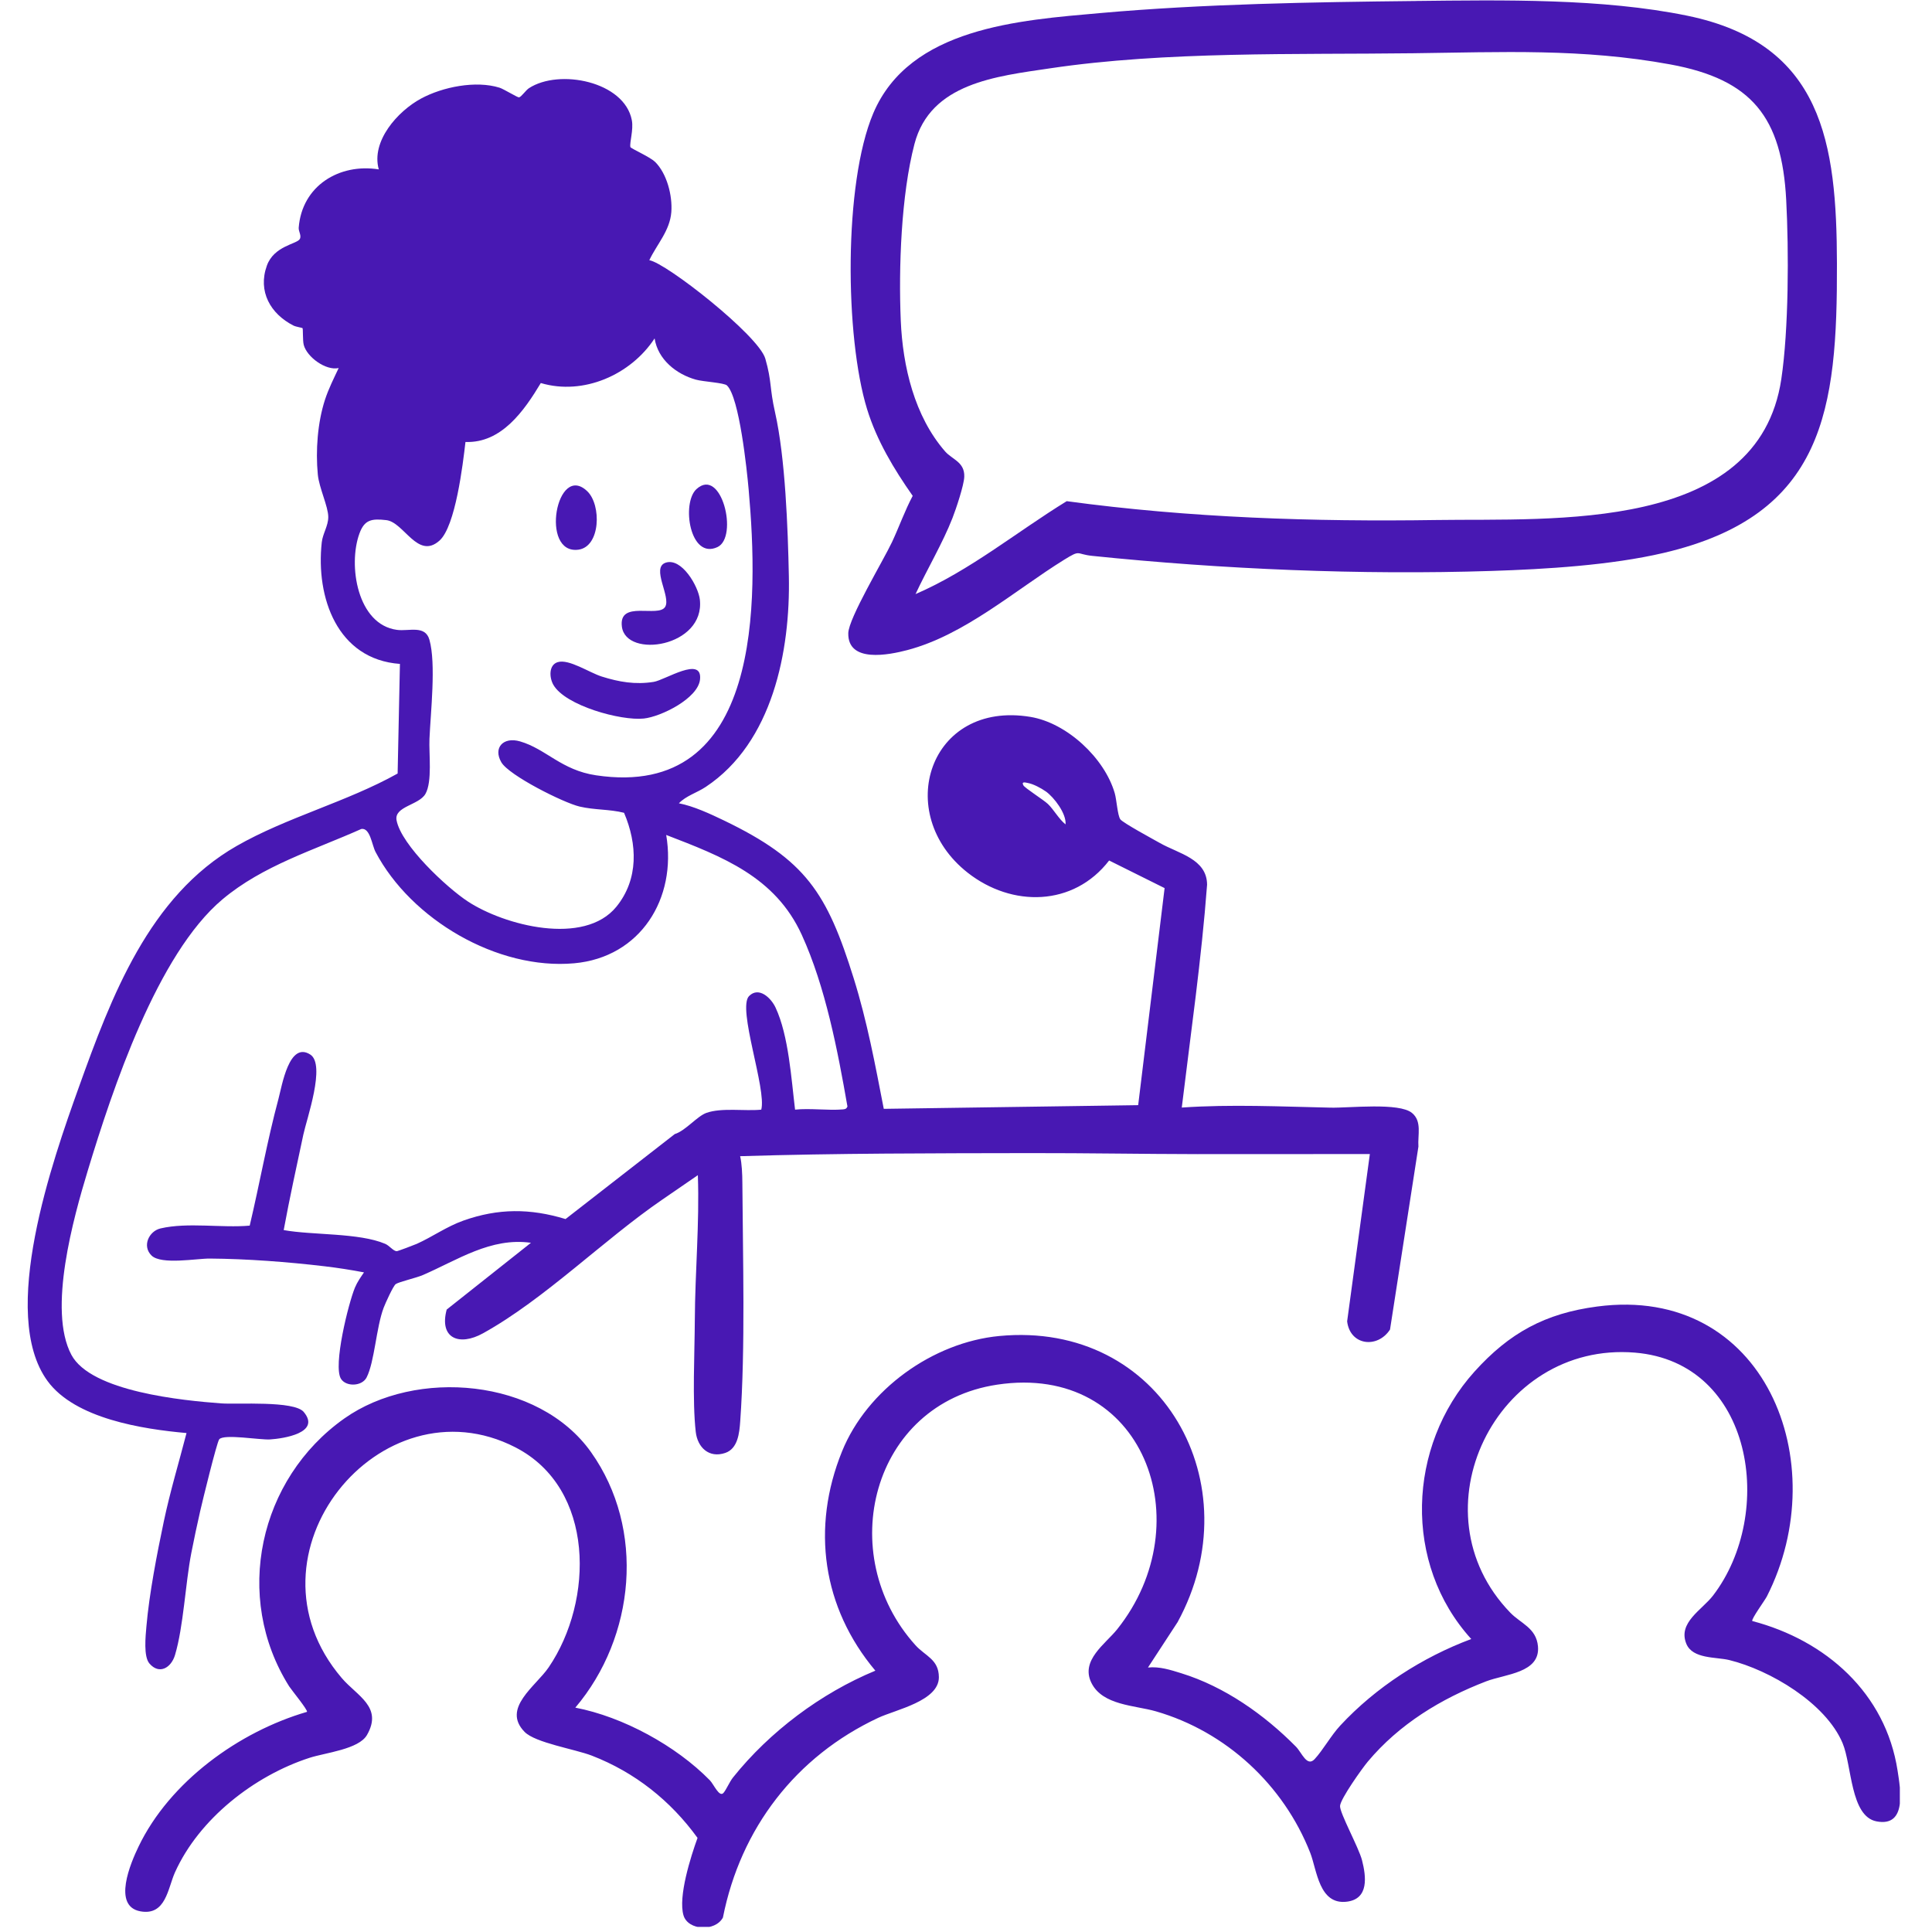 <svg xmlns="http://www.w3.org/2000/svg" xmlns:xlink="http://www.w3.org/1999/xlink" width="634" zoomAndPan="magnify" viewBox="0 0 475.5 475.5" height="634" preserveAspectRatio="xMidYMid meet"><defs><clipPath id="d014a7f7f9"><path d="M 6.82 19 L 350 19 L 350 411 L 6.82 411 Z M 6.82 19 " clip-rule="nonzero"></path></clipPath><clipPath id="bb53703b69"><path d="M 30 321 L 467.586 321 L 467.586 474.25 L 30 474.25 Z M 30 321 " clip-rule="nonzero"></path></clipPath></defs><g clip-path="url(#d014a7f7f9)"><path fill="#4818b3" d="M 161.18 39.789 C 164.145 42.691 165.523 48.125 165.227 52.164 C 164.883 56.793 161.672 60.102 159.805 64.043 C 163.91 64.664 186.734 82.566 188.363 88.281 C 189.996 93.996 189.359 95.32 190.754 101.492 C 193.289 112.707 193.91 130.004 194.152 141.781 C 194.539 160.266 190.141 182.758 173.707 193.664 C 171.504 195.129 168.828 195.871 167.09 197.703 C 170.711 198.406 174.789 200.301 178.199 201.941 C 198.348 211.656 203.535 219.734 210.105 240.762 C 213.434 251.422 215.387 261.965 217.512 272.906 L 280.125 272 L 286.629 218.578 L 272.977 211.785 C 264.223 223.148 249.055 223.348 238.156 214.781 C 219.625 200.203 228.723 172.316 253.613 176.441 C 262.562 177.922 271.848 186.539 274.359 195.223 C 274.832 196.863 275.043 200.672 275.73 201.645 C 276.34 202.508 283.875 206.582 285.488 207.492 C 290.078 210.098 297.035 211.375 297.086 217.73 C 295.715 236.027 293.062 254.336 290.855 272.59 C 303.062 271.75 315.281 272.355 327.492 272.613 C 332.109 272.715 344.34 271.293 347.52 273.918 C 350.027 275.984 348.895 279.32 349.098 282.203 L 342.109 327.223 C 339.043 331.949 332.285 331.199 331.555 325.207 L 337.145 284.031 C 323.016 284.012 308.883 284.074 294.734 284.051 C 281.145 284.031 267.34 283.781 253.672 283.801 C 229.844 283.844 205.965 283.828 182.16 284.559 C 182.59 286.383 182.695 289.023 182.707 291.027 C 182.82 309.465 183.473 331.73 182.18 349.84 C 181.977 352.68 181.609 356.535 178.496 357.594 C 174.496 358.953 171.676 356.234 171.238 352.418 C 170.367 344.797 170.969 332.938 171.008 324.855 C 171.07 312.988 172.176 301.164 171.754 289.23 L 162.973 295.266 C 148.531 305.168 134.043 319.738 118.883 328.145 C 113.016 331.398 108.035 329.398 109.938 322.309 L 130.676 305.875 C 120.785 304.48 112.629 310.121 104.043 313.824 C 102.414 314.527 98.254 315.469 97.41 316.031 C 96.785 316.445 94.805 320.844 94.418 321.875 C 92.574 326.785 92.191 335.168 90.23 339.012 C 89.109 341.219 85.191 341.367 83.922 339.355 C 81.918 336.18 85.762 320.727 87.359 316.898 C 87.953 315.484 88.742 314.395 89.586 313.156 C 86.402 312.547 83.133 312.039 79.902 311.656 C 70.805 310.578 60.762 309.82 51.648 309.754 C 48.398 309.727 39.695 311.344 37.301 309.012 C 34.906 306.68 36.66 303 39.512 302.336 C 46.207 300.773 54.559 302.266 61.457 301.648 C 63.906 291.312 65.766 280.75 68.523 270.496 C 69.41 267.195 71.148 256.188 76.371 259.547 C 80.215 262.027 75.484 275.379 74.66 279.238 C 72.996 287.059 71.27 294.879 69.824 302.746 C 76.902 304.031 88.336 303.379 94.793 306.125 C 95.863 306.582 96.793 307.918 97.633 307.941 C 97.914 307.945 101.949 306.414 102.59 306.129 C 106.375 304.434 109.926 301.875 114.039 300.414 C 122.613 297.367 130.477 297.383 139.191 300.031 L 166.07 279.117 C 168.703 278.309 171.586 274.707 173.855 273.902 C 177.645 272.559 183.309 273.516 187.359 273.105 C 188.719 268.117 181.391 248.117 184.363 245.141 C 186.773 242.73 189.777 245.613 190.883 247.992 C 194.102 254.867 194.762 265.566 195.68 273.105 C 199.316 272.707 203.934 273.359 207.438 273.043 C 208.023 272.988 208.312 272.922 208.574 272.344 C 206.164 258.543 203.168 242.887 197.34 230.105 C 190.797 215.762 177.797 210.828 163.965 205.496 C 166.605 221.09 157.672 235.602 141.32 237.082 C 122.414 238.781 101.184 226.305 92.43 209.684 C 91.52 207.953 91.117 203.695 88.938 204.02 C 77.266 209.242 64.688 212.992 54.738 221.359 C 38.699 234.844 27.664 268.133 21.609 288.086 C 18.102 299.66 11.699 322.406 17.566 333.438 C 22.398 342.527 45.051 344.703 54.488 345.402 C 58.391 345.688 72.387 344.684 74.75 347.504 C 79.082 352.68 69.699 354.062 66.469 354.27 C 63.992 354.434 55.113 352.855 53.957 354.238 C 53.371 354.941 49.777 369.664 49.27 371.914 C 48.5 375.297 47.75 378.812 47.086 382.215 C 45.609 389.84 45.176 400.27 43.074 407.328 C 42.148 410.441 39.227 412.27 36.773 409.414 C 35.297 407.699 35.828 402.68 36.035 400.289 C 36.727 392.262 38.648 382.371 40.324 374.418 C 41.871 367.094 44.035 359.93 45.906 352.699 C 35.109 351.73 18.473 349.184 11.68 339.863 C -0.363 323.344 12.973 285.508 19.379 267.652 C 27.383 245.332 36.664 220.562 58.234 208.215 C 70.59 201.141 85.363 197.367 97.863 190.379 L 98.43 163.402 C 83 162.281 77.695 147.055 79.191 133.48 C 79.43 131.32 80.793 129.449 80.793 127.246 C 80.793 124.664 78.531 120.082 78.219 116.781 C 77.656 110.891 78.156 104.02 79.98 98.391 C 80.863 95.688 82.148 93.145 83.352 90.582 C 80.191 91.289 75.527 87.863 74.754 84.875 C 74.469 83.773 74.621 80.945 74.453 80.754 C 74.375 80.664 72.84 80.438 72.23 80.129 C 66.594 77.266 63.391 71.738 65.684 65.371 C 67.426 60.523 73.016 60.082 73.766 58.859 C 74.281 58.016 73.449 56.965 73.516 56.051 C 74.309 45.738 83.492 40.133 93.227 41.691 C 91.273 34.758 97.875 27.367 103.617 24.266 C 108.961 21.379 117.113 19.754 122.957 21.586 C 123.953 21.898 127.395 24.023 127.734 23.965 C 128.301 23.867 129.414 22.203 130.18 21.707 C 137.609 16.852 153.695 20.027 155.508 29.598 C 155.953 31.977 154.918 35.051 155.148 36.188 C 155.215 36.531 159.945 38.602 161.164 39.801 Z M 178.922 94.867 C 178.234 94.199 173.082 93.949 171.25 93.434 C 166.391 92.07 161.918 88.453 161.109 83.289 C 155.277 92.211 143.605 97.402 133.102 94.273 C 129.051 101.008 123.469 109.113 114.559 108.777 C 113.93 114.227 112.117 129.543 108.16 133.059 C 102.797 137.836 99.426 128.5 95.066 128.012 C 91.41 127.594 89.695 127.934 88.461 131.312 C 85.621 139.09 87.922 153.723 97.703 155.023 C 100.668 155.418 104.637 153.773 105.688 157.453 C 107.359 163.316 105.973 175.465 105.699 181.832 C 105.535 185.477 106.434 192.379 104.703 195.398 C 103.117 198.172 96.953 198.465 97.602 201.891 C 98.766 208.027 109.941 218.445 115.133 221.859 C 124.102 227.758 143.777 232.906 151.707 223.156 C 157.215 216.383 156.871 207.73 153.59 200.043 C 149.91 199.125 146.379 199.383 142.648 198.508 C 138.688 197.578 125.266 190.848 123.387 187.609 C 121.32 184.051 123.855 181.266 128.004 182.473 C 134.398 184.332 138.145 189.547 146.699 190.816 C 187.738 196.934 186.668 147.578 184.258 120.492 C 183.82 115.562 181.961 97.812 178.934 94.883 Z M 257.383 194.785 C 256.258 193.984 254.312 192.938 252.957 192.703 C 252.453 192.617 251.328 192.242 251.863 193.273 C 252.211 193.945 256.84 196.852 257.918 197.883 C 259.336 199.234 260.645 201.641 262.254 202.898 C 262.477 200.238 259.445 196.246 257.383 194.777 Z M 257.383 194.785 " fill-opacity="1" fill-rule="nonzero"></path></g><g clip-path="url(#bb53703b69)"><path fill="#4818b3" d="M 431.285 398.969 C 449.359 403.711 464.09 416.691 467.027 435.777 C 467.73 440.332 469.422 449.75 461.832 448.27 C 455.391 447.016 455.797 434.512 453.496 429.023 C 449.348 419.145 435.609 411.023 425.59 408.566 C 422.398 407.781 416.586 408.352 415.035 404.559 C 412.902 399.344 418.895 396.238 421.617 392.684 C 437.055 372.516 431.582 335.312 402.383 332.906 C 368.184 330.09 347.652 372.055 371.711 396.91 C 374.285 399.578 378.105 400.652 378.52 405.184 C 379.117 411.758 370.492 411.996 365.77 413.809 C 354.645 418.09 344.375 424.336 336.641 433.566 C 335.234 435.242 329.902 442.738 329.809 444.477 C 329.715 446.215 334.422 454.715 335.219 457.84 C 336.25 461.867 336.926 467.328 331.543 468.031 C 324.613 468.934 324.133 460.25 322.473 456.016 C 315.926 439.316 301.754 426.172 284.492 421.191 C 279.305 419.691 271.363 419.75 268.617 414.188 C 265.867 408.629 272.059 404.621 274.953 401.004 C 295.895 374.801 281.516 335.355 245.418 340.789 C 214.492 345.449 205.164 382.641 225.332 404.938 C 227.73 407.594 231.047 408.391 231.074 412.777 C 231.109 418.645 220.449 420.773 216.137 422.793 C 195.875 432.285 182.281 449.961 177.922 471.953 C 176.016 475.461 169.34 475.152 168.223 471.406 C 166.859 466.82 170.02 456.91 171.676 452.34 C 165.039 443.176 156.246 436.188 145.648 432.09 C 141.492 430.488 131.758 428.945 129.117 426.254 C 123.398 420.426 131.879 415.016 135.047 410.352 C 146.168 393.996 146.52 366.328 126.863 356.223 C 93.719 339.184 58.125 382.574 84.121 413.008 C 87.883 417.418 94.289 420.086 90.324 427.004 C 88.301 430.547 80.082 431.367 76.188 432.629 C 62.586 437.035 48.977 447.652 43.047 460.859 C 41.305 464.746 40.816 471.547 34.559 470.414 C 27.594 469.156 32.156 458.512 34.09 454.496 C 41.762 438.512 58.773 426.215 75.547 421.32 C 75.875 420.973 71.707 415.891 71.168 415.043 C 57.312 393.039 63.711 363.984 84.734 349.121 C 102.352 336.676 132.566 339.23 145.461 357.395 C 158.922 376.348 156.336 402.895 141.598 420.281 C 153.316 422.535 166.359 429.648 174.699 438.152 C 175.656 439.129 177.027 442.414 178.047 441.281 C 178.73 440.52 179.559 438.531 180.391 437.488 C 189.422 426.188 202.066 416.715 215.441 411.184 C 202.398 395.66 199.613 376.027 207.242 357.207 C 213.41 342 229.605 330.371 245.934 328.816 C 286.035 324.996 308.309 365.426 289.828 399.238 L 282.535 410.406 C 285.367 410.113 288.074 410.992 290.746 411.82 C 301.422 415.121 311.184 422.02 318.961 429.891 C 320.387 431.332 321.66 434.969 323.547 432.957 C 325.609 430.742 327.574 427.152 329.852 424.699 C 338.598 415.266 350.078 407.879 362.102 403.391 C 345.266 384.859 346.348 355.965 362.879 337.598 C 371.477 328.055 380.273 323.242 393.121 321.555 C 434.344 316.145 451.629 359.949 434.848 392.93 C 434.375 393.859 430.918 398.586 431.273 398.969 Z M 431.285 398.969 " fill-opacity="1" fill-rule="nonzero"></path></g><path fill="#4818b3" d="M 348.48 0.238 C 369.855 0.008 394.391 -0.43 415.277 3.867 C 448.672 10.738 452.027 35.297 452.105 64.84 C 452.199 100.727 449.133 126.805 409.445 136.086 C 396.441 139.125 380.484 140.09 367.07 140.52 C 334.859 141.555 300.84 140.113 268.812 136.809 C 264.684 136.383 266.098 135.176 261.879 137.781 C 249.863 145.227 237.402 156.309 223.258 160.012 C 218.797 161.176 208.621 163.25 208.777 155.832 C 208.855 152.145 217.418 137.93 219.543 133.41 C 221.289 129.684 222.688 125.688 224.633 122.039 C 220.012 115.449 215.793 108.457 213.402 100.691 C 207.93 82.898 207.621 45.141 214.918 27.898 C 223.867 6.754 250.918 4.98 270.84 3.211 C 296.18 0.961 322.902 0.52 348.488 0.246 Z M 225.336 146.215 C 238.793 140.391 250.156 130.953 262.539 123.348 C 292.719 127.453 323.441 128.438 353.531 127.984 C 382.289 127.555 432.758 131.164 438.414 93.293 C 440.242 81.055 440.277 61.695 439.617 49.211 C 438.547 28.898 431.238 19.551 411.09 15.855 C 389.43 11.879 369.551 12.836 347.836 13.105 C 318.992 13.465 286.832 12.586 258.445 16.816 C 245.207 18.789 228.996 20.426 225.066 35.441 C 221.785 47.977 221.145 65.93 221.695 78.91 C 222.176 90.16 225.051 102.43 232.617 111.113 C 234.348 113.098 237.449 113.699 237.324 117.34 C 237.25 119.441 235.285 125.293 234.426 127.492 C 232.008 133.684 228.156 140.141 225.332 146.215 Z M 225.336 146.215 " fill-opacity="1" fill-rule="nonzero"></path><path fill="#4818b3" d="M 137.285 162.961 C 140.016 162.129 145.07 165.555 148.098 166.508 C 152.371 167.855 156.371 168.543 160.875 167.824 C 163.707 167.375 172.91 161.312 172.289 167.23 C 171.801 171.906 162.68 176.395 158.453 176.844 C 152.832 177.445 139.113 173.672 136.188 168.539 C 135.18 166.766 135.016 163.656 137.281 162.957 Z M 137.285 162.961 " fill-opacity="1" fill-rule="nonzero"></path><path fill="#4818b3" d="M 163.793 138.5 C 167.754 137.137 171.879 144.301 172.246 147.57 C 173.559 159.234 154.086 162.176 153.059 154.238 C 152.195 147.562 162.055 152.133 163.715 149.348 C 165.184 146.887 160.203 139.746 163.801 138.5 Z M 163.793 138.5 " fill-opacity="1" fill-rule="nonzero"></path><path fill="#4818b3" d="M 144.547 120.914 C 148.062 124.301 147.816 134.574 142.34 135.289 C 132.816 136.523 136.957 113.621 144.547 120.914 Z M 144.547 120.914 " fill-opacity="1" fill-rule="nonzero"></path><path fill="#4818b3" d="M 171.41 120.379 C 177.574 114.738 181.816 132.223 176.57 134.652 C 169.773 137.805 167.668 123.805 171.41 120.379 Z M 171.41 120.379 " fill-opacity="1" fill-rule="nonzero"></path></svg>